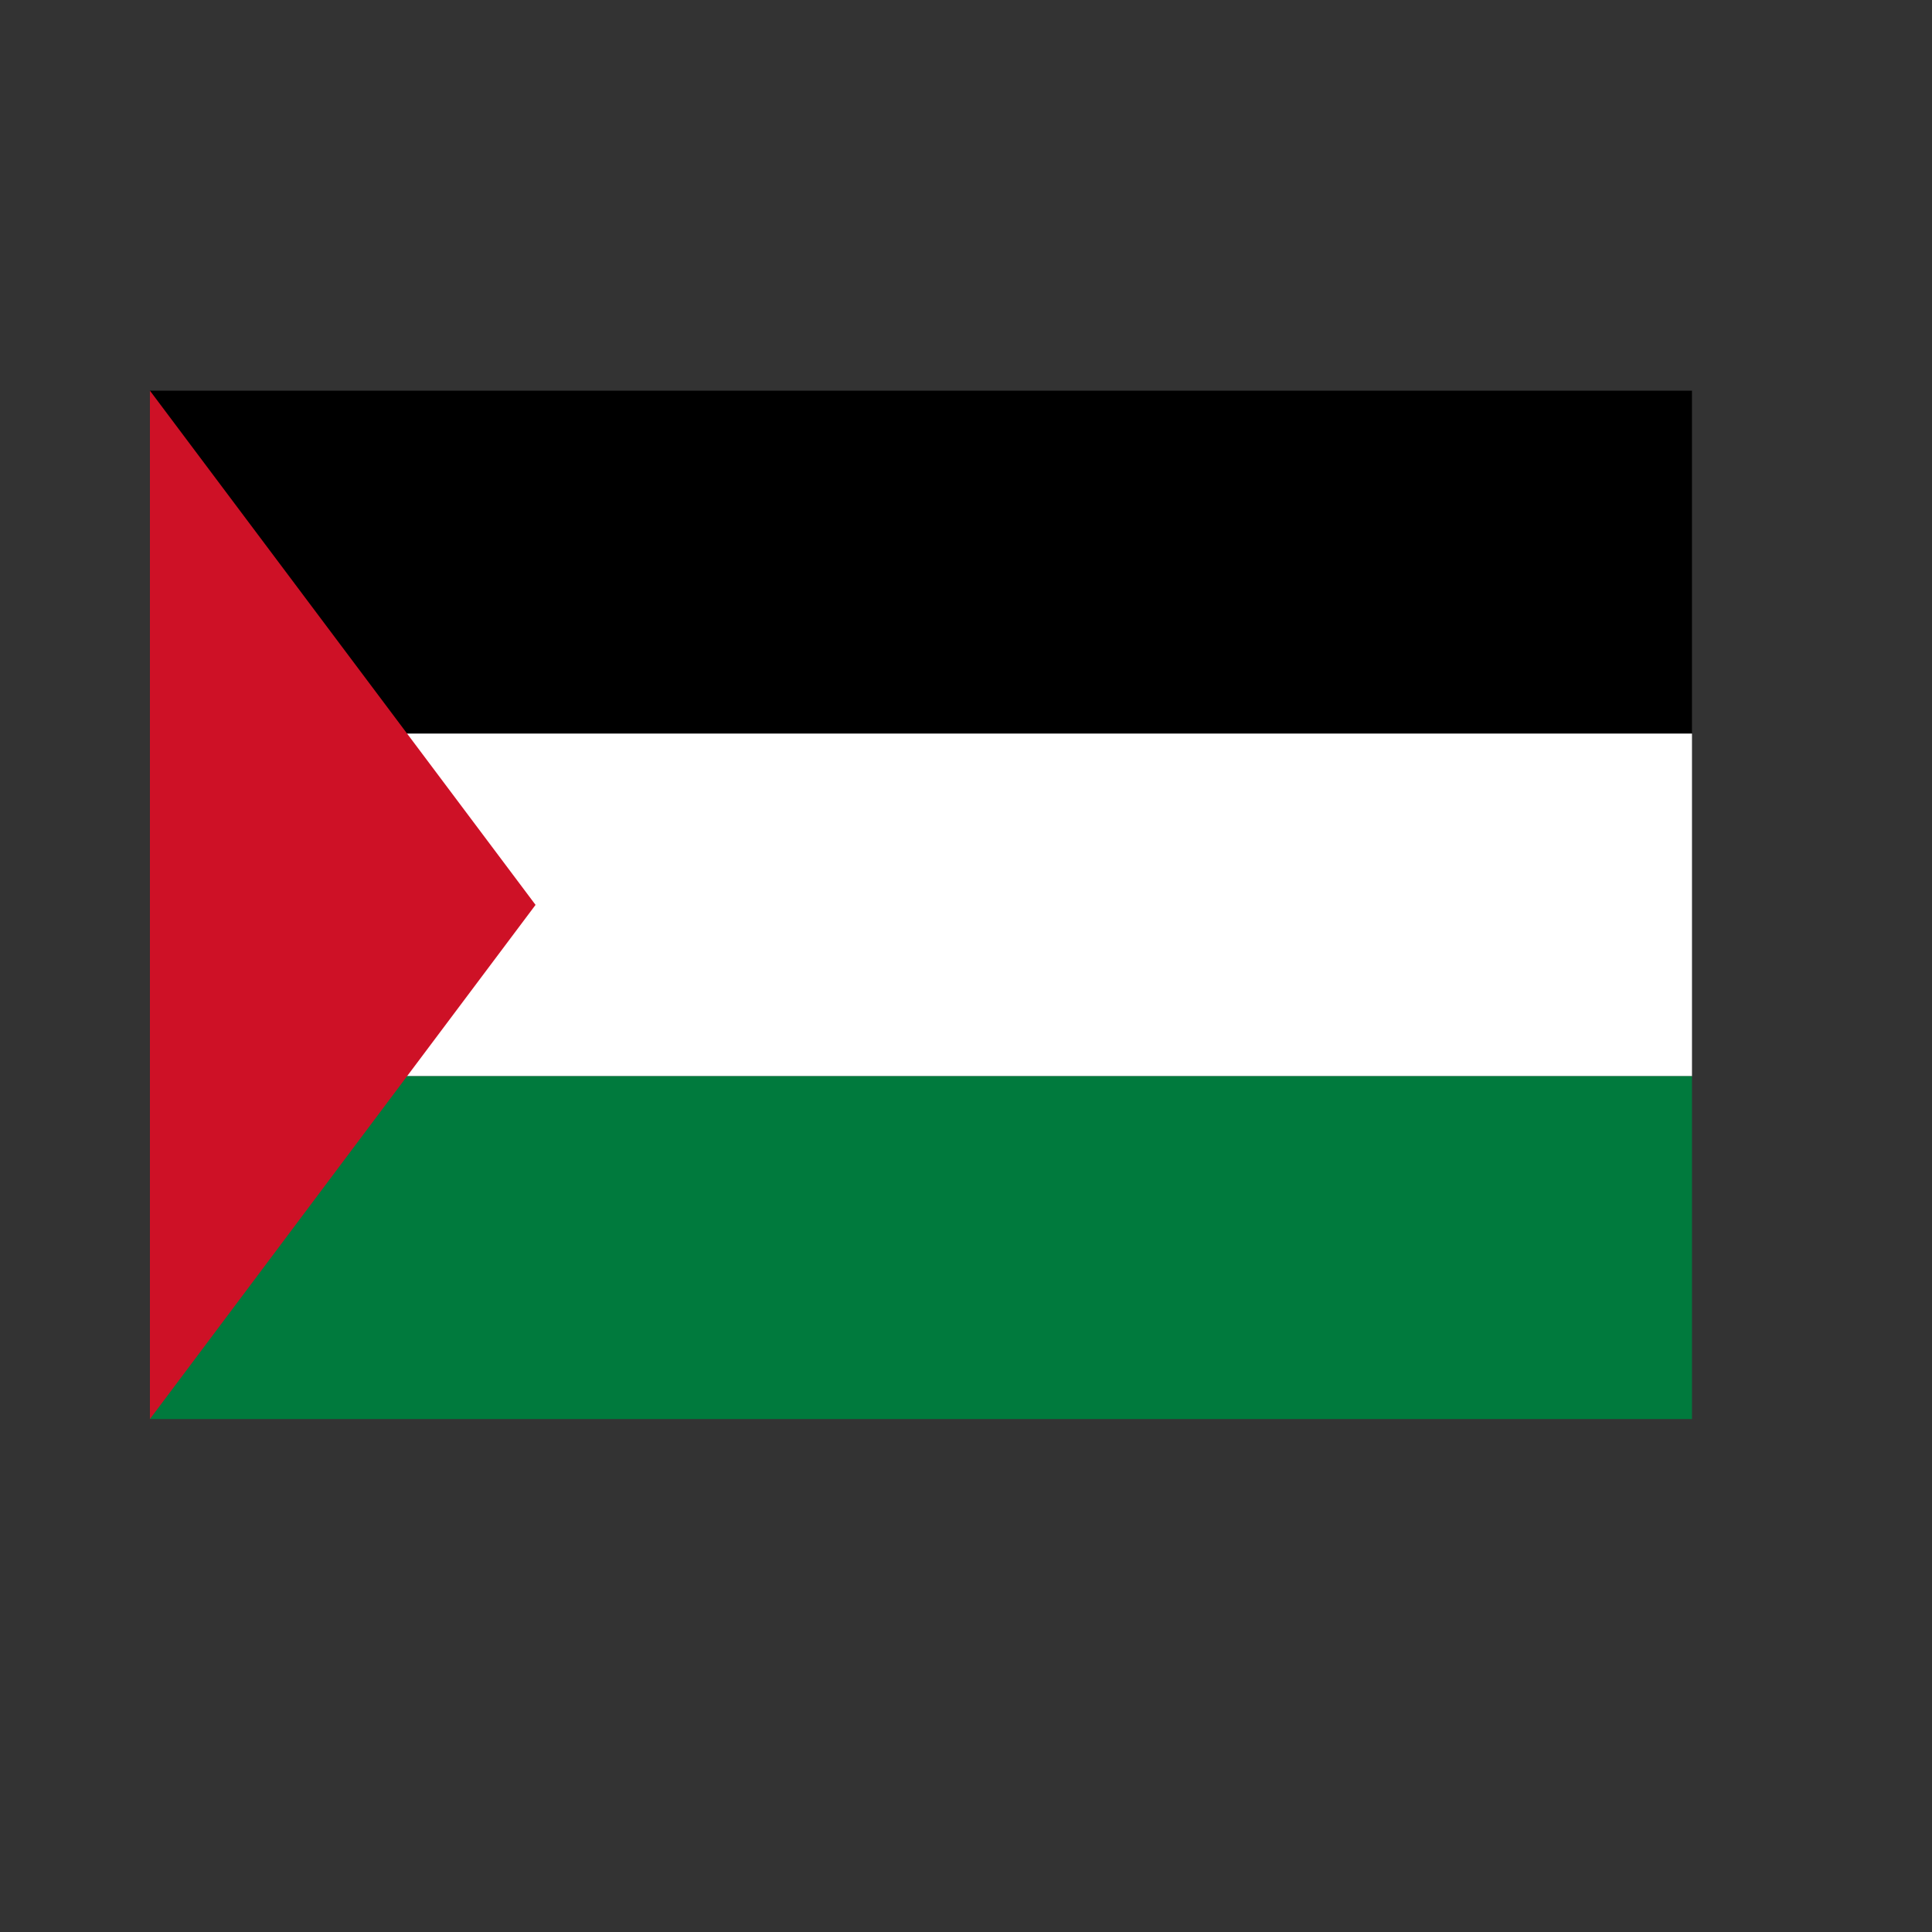 <?xml version="1.0" standalone="no"?>
        <!DOCTYPE svg PUBLIC "-//W3C//DTD SVG 1.1//EN" 
        "http://www.w3.org/Graphics/SVG/1.1/DTD/svg11.dtd">  <svg xmlns="http://www.w3.org/2000/svg" xmlns:xlink="http://www.w3.org/1999/xlink" width="40" zoomAndPan="magnify" viewBox="0 0 30 30" height="40" preserveAspectRatio="xMidYMid meet" version="1.0"><rect x="0" y="0" width="30" height="30" fill="#333333" stroke="none"/><defs><clipPath id="id1"><path d="M 2.328 6.066 L 26.277 6.066 L 26.277 12 L 2.328 12 Z M 2.328 6.066 " clip-rule="nonzero"/></clipPath><clipPath id="id2"><path d="M 2.328 11 L 26.277 11 L 26.277 17 L 2.328 17 Z M 2.328 11 " clip-rule="nonzero"/></clipPath><clipPath id="id3"><path d="M 2.328 16 L 26.277 16 L 26.277 22.035 L 2.328 22.035 Z M 2.328 16 " clip-rule="nonzero"/></clipPath><clipPath id="id4"><path d="M 2.328 6.066 L 9 6.066 L 9 22.035 L 2.328 22.035 Z M 2.328 6.066 " clip-rule="nonzero"/></clipPath></defs><g clip-path="url(#id1)"><path fill="rgb(0%, 0%, 0%)" d="M 2.328 6.066 L 26.273 6.066 L 26.273 11.391 L 2.328 11.391 Z M 2.328 6.066 " fill-opacity="1" fill-rule="nonzero"/></g><g clip-path="url(#id2)"><path fill="rgb(100%, 100%, 100%)" d="M 2.328 11.391 L 26.273 11.391 L 26.273 16.711 L 2.328 16.711 Z M 2.328 11.391 " fill-opacity="1" fill-rule="nonzero"/></g><g clip-path="url(#id3)"><path fill="rgb(0%, 47.839%, 23.92%)" d="M 2.328 16.711 L 26.273 16.711 L 26.273 22.035 L 2.328 22.035 Z M 2.328 16.711 " fill-opacity="1" fill-rule="nonzero"/></g><g clip-path="url(#id4)"><path fill="rgb(80.779%, 6.67%, 14.899%)" d="M 2.328 22.035 L 8.316 14.051 L 2.328 6.066 Z M 2.328 22.035 " fill-opacity="1" fill-rule="nonzero"/></g></svg>  